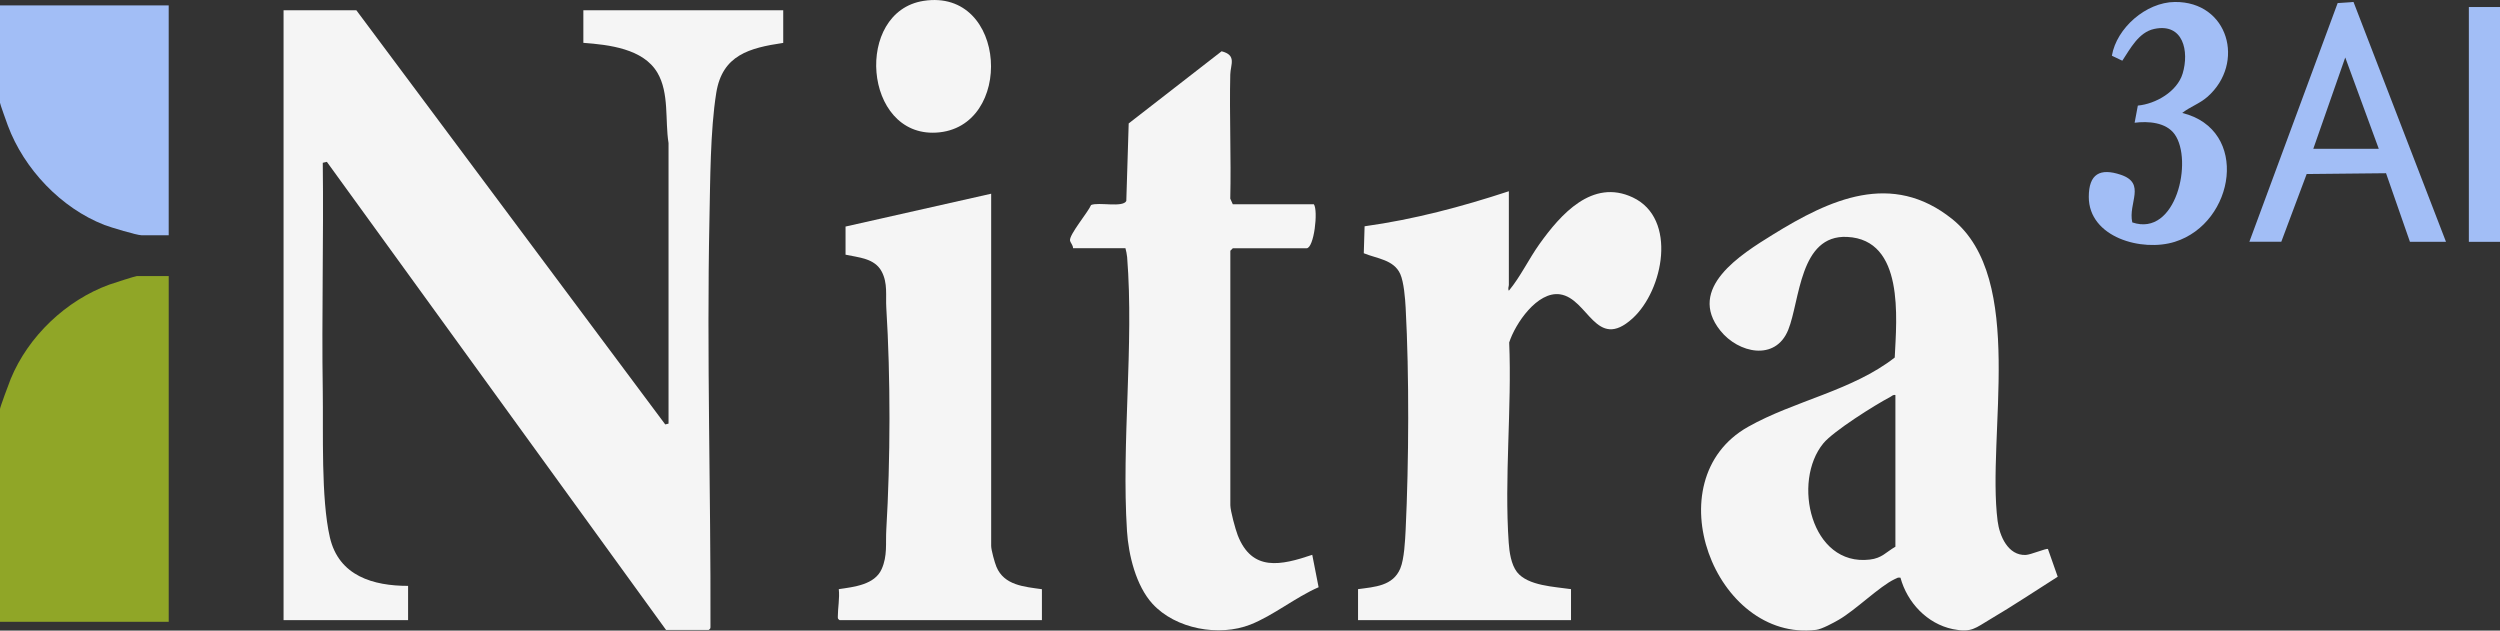 <?xml version="1.0" encoding="UTF-8"?> <svg xmlns="http://www.w3.org/2000/svg" width="111" height="28" viewBox="0 0 111 28" fill="none"><rect x="0" y="0" width="111" height="28" fill="#333333" stroke="none"/><g clip-path="url(#clip0_108_1844)"><path d="M7.491 12.258V27.607H0V18.158C0 18.089 0.406 16.991 0.476 16.822C1.253 14.937 2.93 13.335 4.855 12.636C5.007 12.581 6.011 12.258 6.075 12.258H7.494H7.491Z" fill="#90A627"></path><path d="M7.49 0.239V10.446H6.289C6.077 10.446 4.906 10.092 4.639 9.989C2.71 9.239 1.064 7.5 0.348 5.574C0.296 5.435 -0.004 4.6 -0.004 4.549V0.239H7.487H7.49Z" fill="#A2BEF6"></path><path d="M15.823 0.457L29.537 18.845L29.683 18.809V6.351C29.522 5.353 29.722 4.131 29.188 3.227C28.558 2.159 27.035 1.987 25.901 1.902V0.457H34.775V1.905C33.27 2.129 32.072 2.444 31.802 4.122C31.533 5.801 31.536 8.039 31.499 9.757C31.375 15.772 31.563 21.806 31.545 27.821C31.545 27.906 31.539 27.915 31.466 27.97H29.573L14.513 7.186L14.331 7.228C14.373 10.603 14.279 13.985 14.331 17.363C14.358 19.214 14.249 22.13 14.646 23.856C15.043 25.583 16.587 26.013 18.119 26.013V27.534H12.59V0.457H15.826H15.823Z" fill="#F5F5F5"></path><path d="M84.378 25.65C84.266 25.625 84.208 25.674 84.12 25.716C83.45 26.034 82.397 27.08 81.639 27.519C81.403 27.655 80.887 27.936 80.635 27.966C76.141 28.514 73.411 21.319 77.615 18.951C79.668 17.792 82.237 17.348 84.126 15.875C84.211 14.124 84.557 10.643 82.015 10.519C79.895 10.416 79.923 13.34 79.398 14.644C78.831 16.053 77.178 15.678 76.383 14.68C74.876 12.793 77.299 11.293 78.716 10.416C81.254 8.846 83.996 7.579 86.674 9.723C89.976 12.37 88.208 19.323 88.694 23.133C88.778 23.793 89.154 24.673 89.943 24.64C90.167 24.631 90.859 24.334 90.929 24.376L91.362 25.607C90.371 26.233 89.385 26.896 88.375 27.489C87.705 27.882 87.544 28.105 86.704 27.933C85.558 27.694 84.678 26.745 84.381 25.65H84.378ZM84.159 17.541C84.047 17.514 84.002 17.587 83.92 17.629C83.25 17.977 81.406 19.141 80.96 19.68C79.553 21.385 80.405 25.16 83.022 24.845C83.559 24.782 83.732 24.519 84.156 24.274V17.541H84.159Z" fill="#F5F5F5"></path><path d="M58.336 9.07C58.534 9.354 58.346 11.024 58.009 11.024H54.736L54.627 11.133V22.426C54.627 22.677 54.852 23.5 54.955 23.766C55.592 25.396 56.878 25.103 58.264 24.634L58.546 26.073C57.533 26.512 56.532 27.332 55.519 27.731C54.13 28.278 52.198 27.93 51.17 26.808C50.439 26.007 50.108 24.649 50.039 23.587C49.787 19.643 50.354 15.328 50.045 11.417C50.033 11.278 50.002 11.154 49.969 11.021H47.643C47.649 10.894 47.528 10.782 47.509 10.679C47.467 10.419 48.307 9.427 48.444 9.103C48.768 8.961 49.857 9.23 50.008 8.922L50.114 5.48L54.239 2.277C54.919 2.45 54.636 2.861 54.624 3.309C54.582 5.141 54.667 6.983 54.624 8.819L54.736 9.07H58.336Z" fill="#F5F5F5"></path><path d="M66.993 8.492V12.654C66.993 12.717 66.939 12.808 66.993 12.908C67.512 12.282 67.876 11.502 68.358 10.827C69.289 9.527 70.696 7.915 72.498 8.767C74.484 9.705 73.856 12.893 72.483 14.139C70.86 15.612 70.52 13.253 69.265 13.068C68.258 12.923 67.278 14.366 67.008 15.206C67.13 18.107 66.787 21.222 66.987 24.098C67.014 24.509 67.096 25.066 67.354 25.399C67.839 26.016 69.028 26.049 69.753 26.158V27.534H60.297V26.158C61.04 26.058 61.85 26.019 62.174 25.238C62.35 24.815 62.386 24.001 62.411 23.517C62.553 20.52 62.572 16.655 62.411 13.664C62.389 13.253 62.332 12.524 62.171 12.164C61.883 11.526 61.128 11.483 60.552 11.244L60.588 10.047C62.775 9.744 64.901 9.179 66.99 8.492H66.993Z" fill="#F5F5F5"></path><path d="M46.261 26.158V27.534H37.278C37.205 27.479 37.199 27.47 37.199 27.386C37.199 27.002 37.287 26.557 37.242 26.158C37.924 26.058 38.837 25.964 39.146 25.266C39.41 24.676 39.316 24.125 39.352 23.514C39.535 20.411 39.544 16.767 39.352 13.667C39.319 13.12 39.422 12.578 39.149 12.061C38.837 11.465 38.127 11.435 37.542 11.308V10.059L44.008 8.601V24.24C44.008 24.416 44.163 24.978 44.241 25.166C44.587 25.991 45.47 26.049 46.261 26.161V26.158Z" fill="#F5F5F5"></path><path d="M41.006 0.039C44.739 -0.542 45.048 5.692 41.567 5.888C38.328 6.073 37.924 0.52 41.006 0.039Z" fill="#F5F5F5"></path><path d="M111 0.312H109.617V10.737H111V0.312Z" fill="#A2BEF6"></path><path d="M99.871 10.736L103.792 0.136L104.496 0.087L108.602 10.736H107.001L105.94 7.691L102.416 7.727L101.29 10.733H99.871V10.736ZM102.71 6.608H105.618L104.129 2.552L102.71 6.608Z" fill="#A2BEF6"></path><path d="M96.888 5.014C99.9 5.752 99.238 9.893 96.564 10.736C95.108 11.196 92.742 10.543 92.742 8.743C92.742 7.721 93.24 7.449 94.165 7.76C95.305 8.145 94.477 9.022 94.674 9.875C96.63 10.54 97.379 7.11 96.554 5.961C96.169 5.426 95.375 5.374 94.777 5.45L94.92 4.688C95.72 4.612 96.667 4.065 96.909 3.266C97.207 2.28 96.94 1.007 95.645 1.285C94.956 1.433 94.583 2.165 94.231 2.695L93.767 2.474C93.977 1.243 95.284 0.1 96.561 0.088C98.947 0.063 99.702 2.803 98.016 4.295C97.655 4.612 97.249 4.733 96.888 5.017V5.014Z" fill="#A2BEF6"></path></g><defs><clipPath id="clip0_108_1844"><rect width="111" height="28" fill="white"></rect></clipPath></defs></svg> 